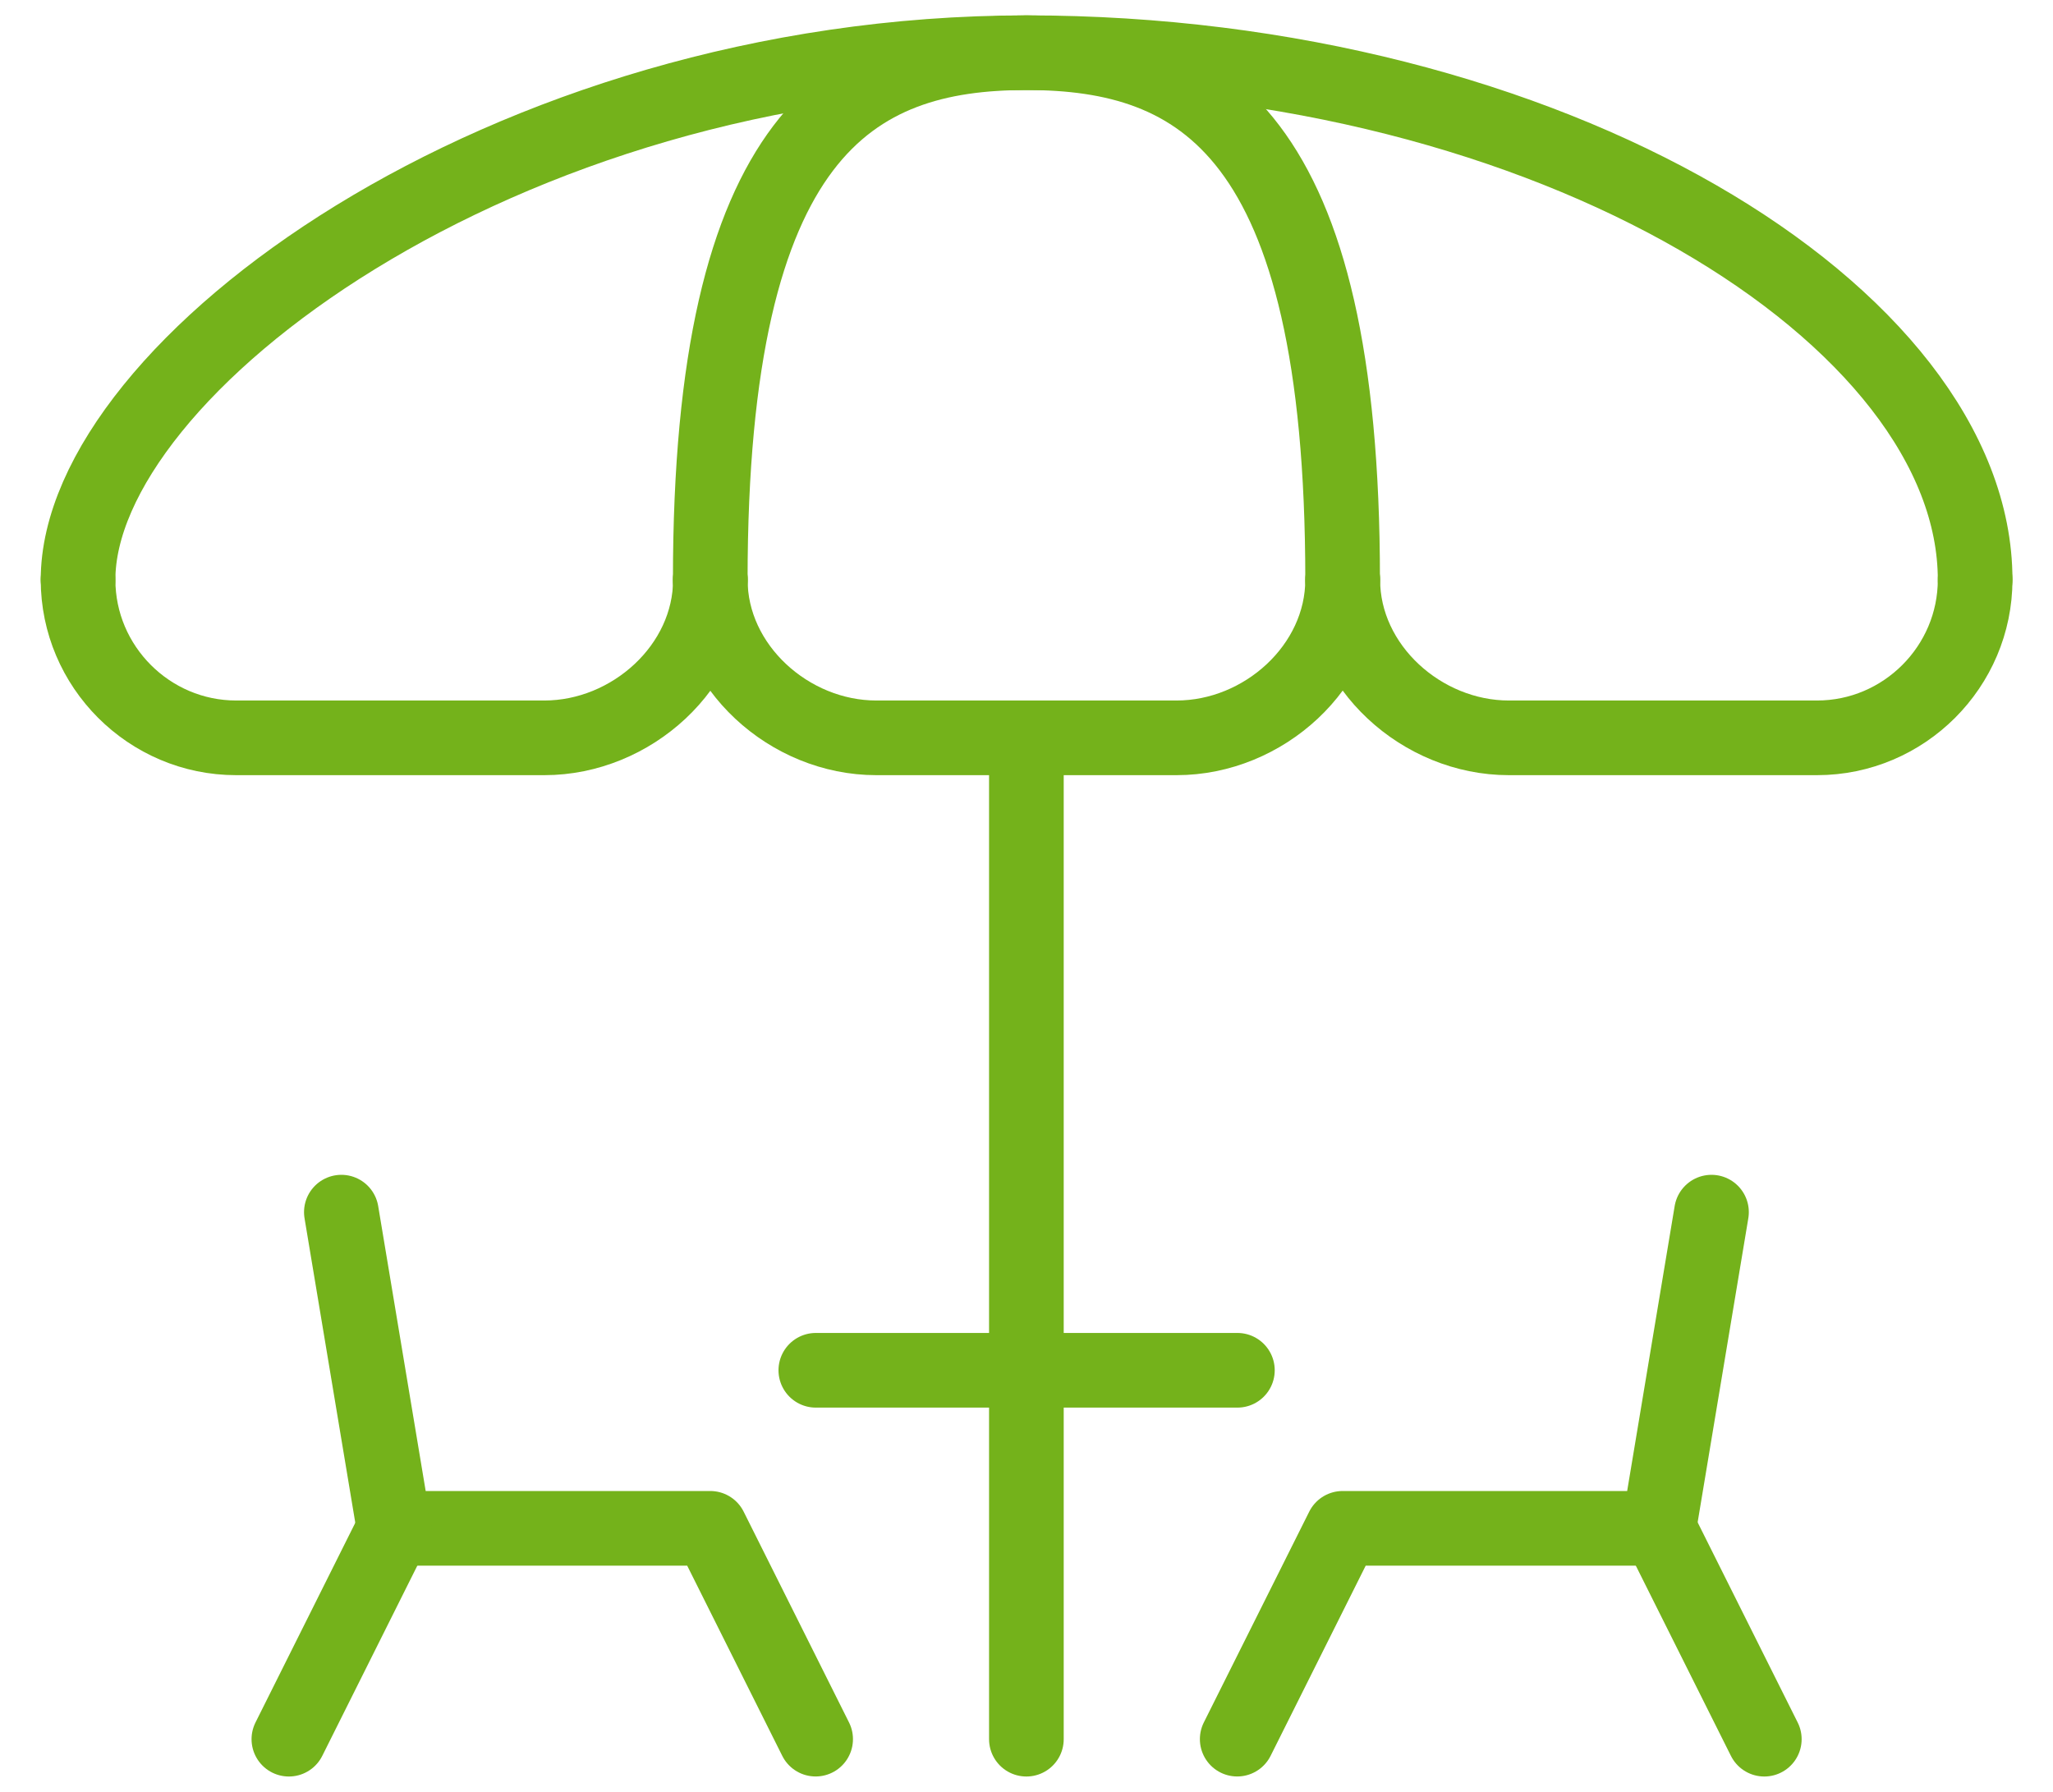 <svg width="55" height="48" viewBox="0 0 55 48" fill="none" xmlns="http://www.w3.org/2000/svg">
<path d="M27.497 19.766V46.589" stroke="#74B21B" stroke-width="2" stroke-linecap="round" stroke-linejoin="round"/>
<path d="M19.032 15.529C19.032 17.859 16.914 19.765 14.585 19.765H6.326C3.996 19.765 2.091 17.859 2.091 15.529" stroke="#74B21B" stroke-width="2" stroke-linecap="round" stroke-linejoin="round"/>
<path d="M35.969 15.529C35.969 17.859 33.852 19.765 31.522 19.765H23.475C21.146 19.765 19.028 17.859 19.028 15.529" stroke="#74B21B" stroke-width="2" stroke-linecap="round" stroke-linejoin="round"/>
<path d="M52.914 15.529C52.914 17.859 51.009 19.765 48.679 19.765H40.42C38.091 19.765 35.973 17.859 35.973 15.529" stroke="#74B21B" stroke-width="2" stroke-linecap="round" stroke-linejoin="round"/>
<path d="M2.091 15.53C2.091 9.883 13.455 1.412 27.502 1.412C41.549 1.412 52.914 8.471 52.914 15.53" stroke="#74B21B" stroke-width="2" stroke-linecap="round" stroke-linejoin="round"/>
<path d="M19.028 15.53C19.028 3.53 22.84 1.412 27.499 1.412C32.157 1.412 35.969 3.53 35.969 15.53" stroke="#74B21B" stroke-width="2" stroke-linecap="round" stroke-linejoin="round"/>
<path d="M21.856 36.707H33.15" stroke="#74B21B" stroke-width="2" stroke-linecap="round" stroke-linejoin="round"/>
<path d="M21.851 46.588L19.028 40.941H10.557L9.145 32.471" stroke="#74B21B" stroke-width="2" stroke-linecap="round" stroke-linejoin="round"/>
<path d="M10.562 40.941L7.739 46.589" stroke="#74B21B" stroke-width="2" stroke-linecap="round" stroke-linejoin="round"/>
<path d="M33.145 46.588L35.969 40.941H44.439L45.851 32.471" stroke="#74B21B" stroke-width="2" stroke-linecap="round" stroke-linejoin="round"/>
<path d="M44.442 40.941L47.266 46.589" stroke="#74B21B" stroke-width="2" stroke-linecap="round" stroke-linejoin="round"/>
</svg>

